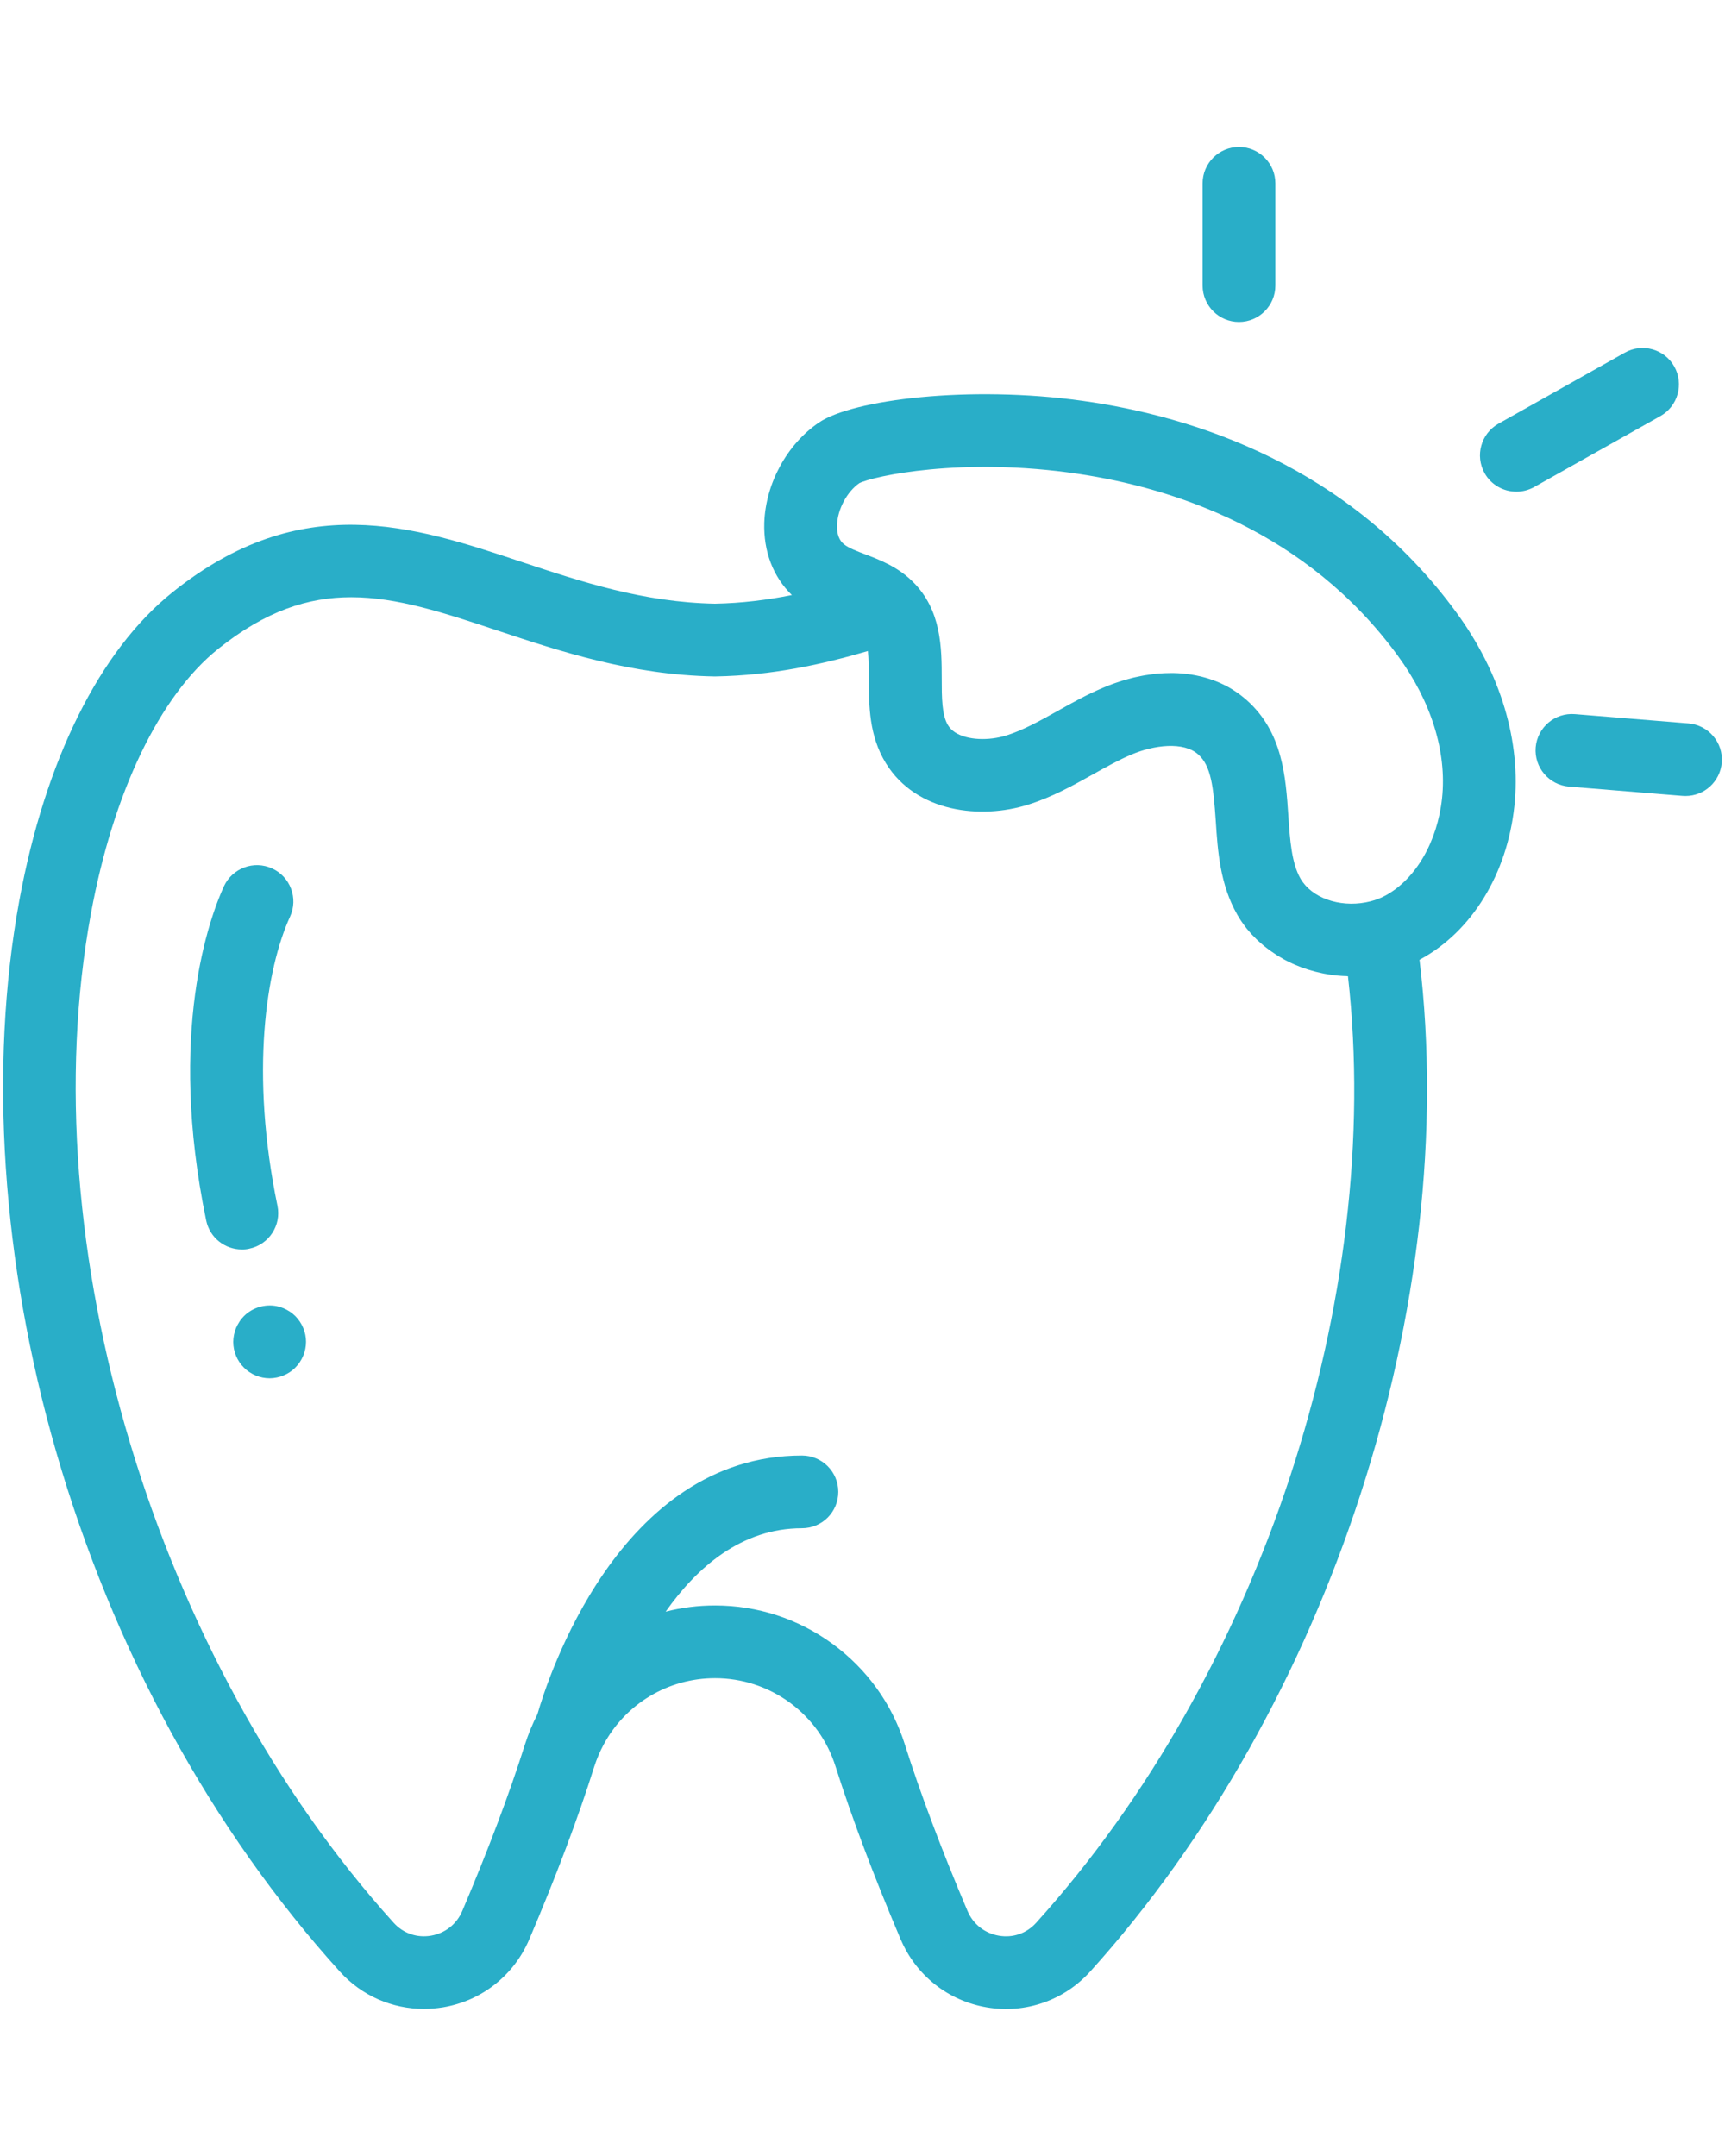 <?xml version="1.0" encoding="utf-8"?>
<!-- Generator: Adobe Illustrator 16.0.2, SVG Export Plug-In . SVG Version: 6.00 Build 0)  -->
<!DOCTYPE svg PUBLIC "-//W3C//DTD SVG 1.1//EN" "http://www.w3.org/Graphics/SVG/1.1/DTD/svg11.dtd">
<svg version="1.1" id="Layer_1" xmlns="http://www.w3.org/2000/svg" xmlns:xlink="http://www.w3.org/1999/xlink" x="0px" y="0px"
	 width="32px" height="40px" viewBox="0 0 32 40" enable-background="new 0 0 32 40" xml:space="preserve">
<g>
	<path fill="#29AEC8" d="M4.623,23.167c0.365-0.075,0.6-0.433,0.524-0.797c-0.51-2.461-0.213-4.385,0.234-5.364
		c0.155-0.339,0.006-0.739-0.333-0.894c-0.339-0.155-0.739-0.006-0.895,0.333c-0.26,0.569-1.053,2.698-0.328,6.199
		c0.066,0.318,0.347,0.537,0.66,0.537C4.531,23.182,4.577,23.178,4.623,23.167z"/>
	<path fill="#29AEC8" d="M5.625,24.637c-0.017-0.04-0.037-0.079-0.062-0.116c-0.025-0.037-0.053-0.071-0.084-0.103
		c-0.031-0.03-0.065-0.06-0.103-0.084C5.34,24.31,5.301,24.29,5.26,24.272c-0.041-0.017-0.083-0.03-0.126-0.039
		c-0.219-0.044-0.453,0.028-0.609,0.185c-0.031,0.031-0.06,0.065-0.083,0.103c-0.024,0.037-0.045,0.076-0.063,0.116
		c-0.017,0.042-0.029,0.084-0.038,0.127c-0.009,0.044-0.014,0.088-0.014,0.132c0,0.178,0.072,0.352,0.198,0.477
		c0.125,0.126,0.3,0.198,0.477,0.198c0.044,0,0.089-0.005,0.132-0.014c0.043-0.009,0.085-0.021,0.126-0.039
		c0.041-0.017,0.08-0.037,0.116-0.061c0.037-0.025,0.072-0.053,0.103-0.085c0.125-0.125,0.198-0.299,0.198-0.477
		c0-0.044-0.004-0.088-0.013-0.132C5.655,24.721,5.642,24.679,5.625,24.637z"/>
	<path fill="#29AEC8" d="M22.984,5.973c0.372,0,0.675-0.302,0.675-0.675V3.402c0-0.373-0.303-0.675-0.675-0.675
		c-0.373,0-0.675,0.302-0.675,0.675v1.896C22.31,5.671,22.611,5.973,22.984,5.973z"/>
	<path fill="#29AEC8" d="M31.059,6.8c-0.182-0.325-0.593-0.44-0.918-0.257L27.798,7.86c-0.324,0.183-0.439,0.594-0.257,0.919
		c0.123,0.22,0.354,0.343,0.589,0.343c0.112,0,0.226-0.028,0.33-0.086l2.342-1.317C31.126,7.536,31.242,7.125,31.059,6.8z"/>
	<path fill="#29AEC8" d="M31.322,13.421l-2.106-0.172c-0.371-0.031-0.696,0.246-0.728,0.617c-0.03,0.372,0.246,0.697,0.618,0.728
		l2.106,0.172c0.019,0.001,0.037,0.002,0.056,0.002c0.347,0,0.643-0.267,0.672-0.62C31.971,13.777,31.693,13.452,31.322,13.421z"/>
	<path fill="#29AEC8" d="M27.019,11.366c-1.992-2.726-4.873-3.642-6.94-3.93c-2.101-0.292-4.262-0.022-4.887,0.403
		C14.6,8.24,14.204,8.969,14.178,9.695c-0.017,0.536,0.164,1.006,0.512,1.345c-0.454,0.09-0.93,0.151-1.427,0.16
		c-1.329-0.025-2.482-0.408-3.596-0.778c-2.001-0.665-4.071-1.351-6.463,0.563c-1.357,1.085-2.367,3.119-2.846,5.725
		c-0.567,3.093-0.326,6.722,0.682,10.218c1.061,3.677,2.881,7.015,5.264,9.65c0.404,0.447,0.968,0.693,1.559,0.693
		c0.117,0,0.235-0.01,0.354-0.029c0.718-0.12,1.317-0.593,1.602-1.263c0.502-1.181,0.909-2.261,1.206-3.206
		c0.046-0.143,0.104-0.277,0.173-0.406c0.408-0.76,1.2-1.232,2.066-1.232c0.502,0,0.98,0.157,1.386,0.452
		c0.405,0.298,0.699,0.707,0.85,1.186c0.302,0.952,0.708,2.03,1.208,3.207c0.285,0.67,0.883,1.143,1.601,1.263
		c0.714,0.12,1.429-0.129,1.914-0.664c4.457-4.932,6.874-12.406,6.11-18.772c0.005-0.002,0.01-0.005,0.015-0.008
		c0.957-0.52,1.61-1.583,1.745-2.844C28.221,13.763,27.839,12.488,27.019,11.366z M19.22,35.675
		c-0.176,0.194-0.427,0.282-0.688,0.238c-0.266-0.046-0.479-0.213-0.584-0.46c-0.477-1.122-0.878-2.188-1.162-3.087
		c-0.238-0.754-0.702-1.398-1.341-1.867c-0.638-0.467-1.393-0.713-2.182-0.713c-0.314,0-0.62,0.039-0.915,0.115
		c0.58-0.822,1.408-1.548,2.528-1.548c0.374,0,0.675-0.301,0.675-0.675c0-0.372-0.301-0.674-0.675-0.674
		c-3.401,0-4.726,4.17-4.906,4.799c-0.091,0.179-0.169,0.366-0.232,0.563c-0.286,0.907-0.677,1.944-1.162,3.087
		c-0.105,0.247-0.318,0.414-0.583,0.46c-0.261,0.043-0.512-0.045-0.688-0.238c-4.432-4.903-6.743-12.602-5.619-18.721
		c0.414-2.253,1.274-4.044,2.361-4.915c0.882-0.706,1.668-0.959,2.468-0.959c0.851,0,1.717,0.287,2.727,0.623
		c1.158,0.384,2.47,0.82,4.008,0.847c0.008,0,0.016,0,0.023,0c1.045-0.018,1.975-0.222,2.826-0.471c0.001,0,0.001,0.001,0.001,0.001
		c0.004,0.036,0.007,0.074,0.01,0.113c0,0.001,0,0.002,0,0.004c0.003,0.039,0.004,0.081,0.005,0.123v0.002
		c0.002,0.043,0.002,0.087,0.002,0.132v0c0.001,0.045,0.001,0.091,0.001,0.137c0.001,0.497,0.001,1.059,0.317,1.571
		c0.567,0.917,1.764,1.041,2.637,0.767c0.446-0.14,0.831-0.355,1.204-0.563c0.245-0.137,0.478-0.267,0.711-0.366
		c0.42-0.178,0.968-0.248,1.242-0.002c0.239,0.213,0.281,0.606,0.324,1.229c0.036,0.557,0.079,1.188,0.403,1.749
		c0.025,0.044,0.052,0.087,0.08,0.128c0.01,0.014,0.021,0.027,0.03,0.042c0.021,0.027,0.039,0.054,0.06,0.08
		c0.014,0.017,0.027,0.032,0.041,0.048c0.019,0.022,0.038,0.045,0.058,0.067c0.015,0.016,0.031,0.031,0.047,0.047
		c0.02,0.02,0.039,0.041,0.06,0.06c0.018,0.016,0.034,0.031,0.052,0.046c0.021,0.018,0.041,0.036,0.063,0.054
		c0.018,0.015,0.038,0.03,0.056,0.044c0.022,0.016,0.042,0.033,0.064,0.048c0.021,0.015,0.041,0.028,0.062,0.042
		c0.021,0.015,0.044,0.03,0.066,0.044c0.021,0.013,0.043,0.025,0.065,0.039c0.021,0.013,0.044,0.026,0.067,0.039
		c0.021,0.012,0.045,0.023,0.068,0.035c0.023,0.011,0.046,0.022,0.069,0.033c0.024,0.012,0.049,0.021,0.073,0.032
		c0.022,0.01,0.047,0.02,0.07,0.029c0.025,0.011,0.051,0.019,0.076,0.027c0.022,0.009,0.047,0.017,0.071,0.025
		c0.026,0.008,0.053,0.015,0.079,0.023c0.024,0.006,0.048,0.014,0.071,0.02c0.027,0.007,0.056,0.014,0.083,0.019
		c0.023,0.005,0.048,0.012,0.072,0.016c0.027,0.005,0.056,0.01,0.084,0.015c0.024,0.004,0.049,0.007,0.074,0.011
		c0.027,0.004,0.056,0.007,0.084,0.01c0.025,0.002,0.051,0.004,0.075,0.006c0.028,0.002,0.058,0.004,0.086,0.004
		c0.015,0.001,0.029,0.002,0.044,0.003C25.678,24.078,23.396,31.055,19.22,35.675z M26.751,14.811
		c-0.087,0.808-0.489,1.499-1.048,1.803c-0.086,0.047-0.179,0.083-0.278,0.108c-0.491,0.126-1.013-0.024-1.254-0.352
		c-0.017-0.022-0.031-0.045-0.045-0.068c-0.166-0.29-0.196-0.715-0.226-1.165c-0.049-0.727-0.104-1.551-0.771-2.146
		c-0.037-0.033-0.075-0.063-0.114-0.094c-0.006-0.005-0.013-0.009-0.019-0.014c-0.037-0.028-0.076-0.054-0.116-0.08
		c-0.006-0.005-0.015-0.009-0.022-0.014c-0.04-0.025-0.081-0.048-0.123-0.07c-0.005-0.002-0.011-0.004-0.016-0.007
		c-0.042-0.021-0.085-0.042-0.13-0.06c-0.003-0.001-0.006-0.002-0.01-0.004c-0.045-0.019-0.09-0.035-0.137-0.05
		c-0.008-0.002-0.016-0.005-0.024-0.008c-0.045-0.014-0.092-0.027-0.139-0.039c-0.008-0.001-0.016-0.004-0.023-0.005
		c-0.05-0.012-0.099-0.021-0.148-0.029c-0.003,0-0.006-0.001-0.009-0.002c-0.05-0.007-0.1-0.014-0.15-0.018
		c-0.007,0-0.013-0.001-0.02-0.002c-0.05-0.004-0.101-0.007-0.153-0.008c-0.009,0-0.019,0-0.026,0c-0.012,0-0.023,0-0.035,0
		c-0.031,0-0.063,0.001-0.095,0.002c-0.015,0-0.029,0-0.043,0.002c-0.056,0.002-0.113,0.007-0.17,0.013
		c-0.01,0.001-0.019,0.003-0.027,0.004c-0.049,0.006-0.096,0.013-0.144,0.021c-0.019,0.003-0.039,0.007-0.059,0.011
		c-0.038,0.007-0.076,0.015-0.115,0.024c-0.022,0.004-0.044,0.01-0.065,0.016c-0.038,0.009-0.075,0.02-0.113,0.03
		c-0.021,0.006-0.044,0.012-0.064,0.019c-0.04,0.013-0.082,0.026-0.122,0.04c-0.019,0.007-0.037,0.013-0.057,0.02
		c-0.059,0.022-0.118,0.045-0.177,0.07c-0.303,0.128-0.578,0.282-0.844,0.431c-0.328,0.183-0.638,0.356-0.951,0.455
		c-0.317,0.099-0.722,0.093-0.954-0.059c-0.053-0.036-0.097-0.079-0.128-0.13c-0.116-0.187-0.117-0.516-0.117-0.863
		c-0.001-0.567-0.002-1.273-0.537-1.801c-0.004-0.003-0.006-0.006-0.011-0.01c-0.275-0.27-0.605-0.396-0.87-0.497
		c-0.157-0.06-0.305-0.116-0.391-0.184c-0.094-0.073-0.139-0.194-0.133-0.359c0.009-0.291,0.182-0.617,0.413-0.778
		c0.248-0.127,1.904-0.495,4.06-0.173c1.773,0.264,4.241,1.064,5.929,3.374C26.551,13.013,26.843,13.953,26.751,14.811z"/>
</g>
</svg>
